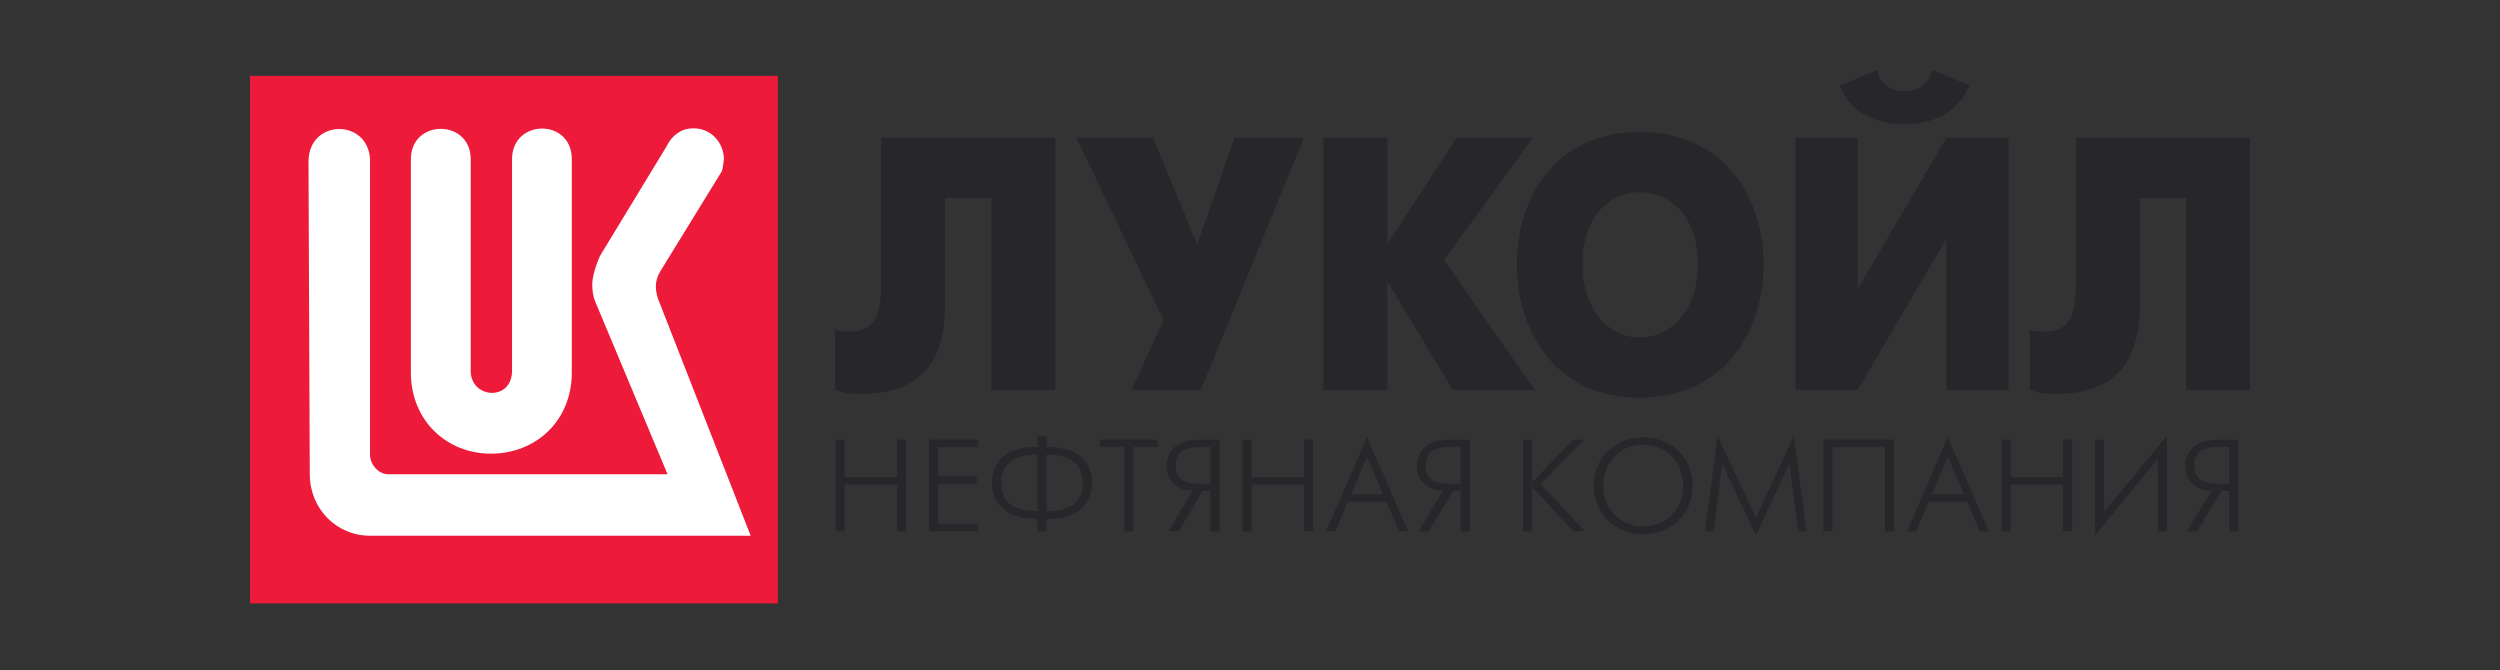 <?xml version="1.0" encoding="UTF-8"?> <svg xmlns="http://www.w3.org/2000/svg" width="250" height="67" viewBox="0 0 250 67" fill="none"><rect x="0" y="0" width="250" height="67" fill="#333333" stroke="none"/><path d="M77.785 7.586H25V60.343H77.785V7.586Z" fill="#ED1A3A"></path><path d="M69.26 12.841C68.047 12.841 67.128 13.646 66.671 14.612L60.024 25.548C59.563 26.56 59.227 27.696 59.227 28.448C59.227 29.12 59.319 29.714 59.566 30.262L66.755 47.428H38.837C37.831 47.428 37.002 46.419 37.002 45.487V15.918C36.791 11.875 30.978 11.877 30.85 16.045L30.977 47.428C30.977 50.84 33.616 53.573 37.002 53.573H75.067L65.789 29.845C65.533 28.962 65.419 28.161 66.043 27.108L72.181 17.131C72.267 16.923 72.393 16.043 72.393 15.791C72.271 13.979 70.851 12.761 69.26 12.841ZM54.189 12.855C52.696 12.866 51.205 13.896 51.205 15.918V37.077C51.205 40.15 47.07 39.897 47.07 37.077V15.918C47.07 11.875 41.087 11.875 41.087 15.918V37.246C41.087 42.124 44.731 45.367 49.081 45.367C53.549 45.367 57.181 42.124 57.181 37.246V15.918C57.181 13.856 55.682 12.845 54.189 12.855Z" fill="white"></path><path d="M88.126 13.786V27.744C88.126 31.233 87.771 33.172 84.929 33.172C84.397 33.172 84.042 33.172 83.511 32.98V38.988C84.573 39.378 85.284 39.378 86.174 39.378C94.163 39.378 94.518 33.367 94.518 29.875V19.797H99.133V38.988H105.522V13.786H88.126Z" fill="#26262B"></path><path d="M107.654 13.786L116.353 32.01L113.159 38.988H120.082L130.379 13.786H123.455L119.727 24.447L115.287 13.786H107.654Z" fill="#26262B"></path><path d="M132.331 38.988H138.722V28.131L145.29 38.988H153.455L144.403 25.999L153.279 13.786H145.645L138.722 24.447V13.786H132.331V38.988Z" fill="#26262B"></path><path d="M163.931 39.765C172.451 39.765 176.356 33.172 176.356 26.387C176.356 19.797 172.451 13.203 163.931 13.203C155.587 13.203 151.682 19.797 151.682 26.387C151.682 33.172 155.587 39.765 163.931 39.765ZM163.931 33.755C161.089 33.755 158.25 31.233 158.25 26.387C158.25 21.541 161.089 19.214 163.931 19.214C166.949 19.214 169.788 21.541 169.788 26.387C169.788 31.233 166.949 33.755 163.931 33.755Z" fill="#26262B"></path><path d="M179.553 13.786V38.988H185.766L194.641 23.868V38.988H200.857V13.786H194.641L185.766 28.909V13.786H179.553ZM190.381 12.428C193.044 12.428 195.707 11.459 196.952 8.549L193.223 7C192.689 8.94 191.092 9.132 190.381 9.132C189.85 9.132 188.073 8.94 187.718 7L183.993 8.549C185.055 11.459 187.897 12.428 190.381 12.428Z" fill="#26262B"></path><path d="M207.604 13.786V27.744C207.604 31.233 207.246 33.172 204.407 33.172C203.876 33.172 203.52 33.172 202.986 32.98V38.988C204.052 39.378 204.762 39.378 205.649 39.378C213.638 39.378 213.993 33.367 213.993 29.875V19.797H218.608V38.988H225V13.786H207.604Z" fill="#26262B"></path><path d="M83.562 53.131H84.461V48.455H89.714V53.131H90.613V43.965H89.714V47.719H84.461V43.965H83.562V53.131Z" fill="#26262B"></path><path d="M92.902 53.131H97.828V52.395H93.801V48.366H97.668V47.63H93.801V44.704H97.828V43.965H92.902V53.131Z" fill="#26262B"></path><path d="M103.756 53.131H104.646V51.87H105.02C107.984 51.87 109.21 50.116 109.21 48.279C109.21 46.128 107.619 44.704 105.02 44.704H104.646V43.603H103.756V44.704H103.394C100.779 44.704 99.192 46.128 99.192 48.279C99.192 50.116 100.418 51.87 103.394 51.87H103.756V53.131ZM104.646 45.44C107.619 45.478 108.272 46.868 108.272 48.279C108.272 50.481 106.809 51.054 104.646 51.131V45.44ZM103.756 51.131C101.592 51.054 100.13 50.481 100.13 48.279C100.13 46.868 100.779 45.478 103.756 45.44V51.131Z" fill="#26262B"></path><path d="M112.458 53.131H113.322V44.704H115.761V43.965H110.022V44.704H112.458V53.131Z" fill="#26262B"></path><path d="M116.824 53.131H117.835L120.274 49.105H121.049V53.131H121.951V43.965H119.836C117.061 43.965 116.661 45.805 116.661 46.618C116.661 48.167 117.874 49.105 119.301 49.054L116.824 53.131ZM121.049 48.366H119.749C119.013 48.366 117.55 48.279 117.55 46.529C117.55 44.829 119.1 44.704 119.836 44.704H121.049V48.366Z" fill="#26262B"></path><path d="M124.252 53.131H125.152V48.455H130.404V53.131H131.304V43.965H130.404V47.719H125.152V43.965H124.252V53.131Z" fill="#26262B"></path><path d="M132.615 53.132H133.518L134.779 50.155H138.642L139.906 53.132H140.806L136.693 43.728L132.615 53.132ZM135.105 49.431L136.693 45.68L138.319 49.431H135.105Z" fill="#26262B"></path><path d="M141.846 53.131H142.858L145.297 49.105H146.071V53.131H146.971V43.965H144.858C142.083 43.965 141.683 45.805 141.683 46.618C141.683 48.167 142.896 49.105 144.32 49.054L141.846 53.131ZM146.071 48.366H144.772C144.032 48.366 142.57 48.279 142.57 46.529C142.57 44.829 144.122 44.704 144.858 44.704H146.071V48.366Z" fill="#26262B"></path><path d="M152.312 53.131H153.212V48.692L157.325 53.131H158.499L154.06 48.404L158.426 43.965H157.325L153.212 48.241V43.965H152.312V53.131Z" fill="#26262B"></path><path d="M164.302 53.419C167.029 53.419 169.267 51.458 169.267 48.567C169.267 45.68 167.029 43.728 164.302 43.728C161.614 43.728 159.376 45.68 159.376 48.567C159.376 51.458 161.614 53.419 164.302 53.419ZM164.302 52.645C162.065 52.645 160.314 50.968 160.314 48.567C160.314 46.167 162.065 44.455 164.302 44.455C166.543 44.455 168.329 46.167 168.329 48.567C168.329 50.968 166.543 52.645 164.302 52.645Z" fill="#26262B"></path><path d="M170.505 53.131H171.37L172.218 46.365L175.594 53.544L178.933 46.365L179.835 53.131H180.645L179.384 43.603L175.594 51.793L171.766 43.603L170.505 53.131Z" fill="#26262B"></path><path d="M182.335 43.965V53.131H183.235V44.704H188.487V53.131H189.387V43.965H182.335Z" fill="#26262B"></path><path d="M190.701 53.132H191.601L192.862 50.155H196.728L197.989 53.132H198.888L194.776 43.728L190.701 53.132ZM193.188 49.431L194.776 45.68L196.402 49.431H193.188Z" fill="#26262B"></path><path d="M200.166 53.131H201.065V48.455H206.318V53.131H207.22V43.965H206.318V47.719H201.065V43.965H200.166V53.131Z" fill="#26262B"></path><path d="M209.505 43.965V53.544L215.785 45.879V53.131H216.672V43.603L210.408 51.217V43.965H209.505Z" fill="#26262B"></path><path d="M218.697 53.131H219.709L222.148 49.105H222.922V53.131H223.825V43.965H221.712C218.934 43.965 218.534 45.805 218.534 46.618C218.534 48.167 219.747 49.105 221.175 49.054L218.697 53.131ZM222.922 48.366H221.623C220.887 48.366 219.424 48.279 219.424 46.529C219.424 44.829 220.973 44.704 221.712 44.704H222.922V48.366Z" fill="#26262B"></path></svg> 